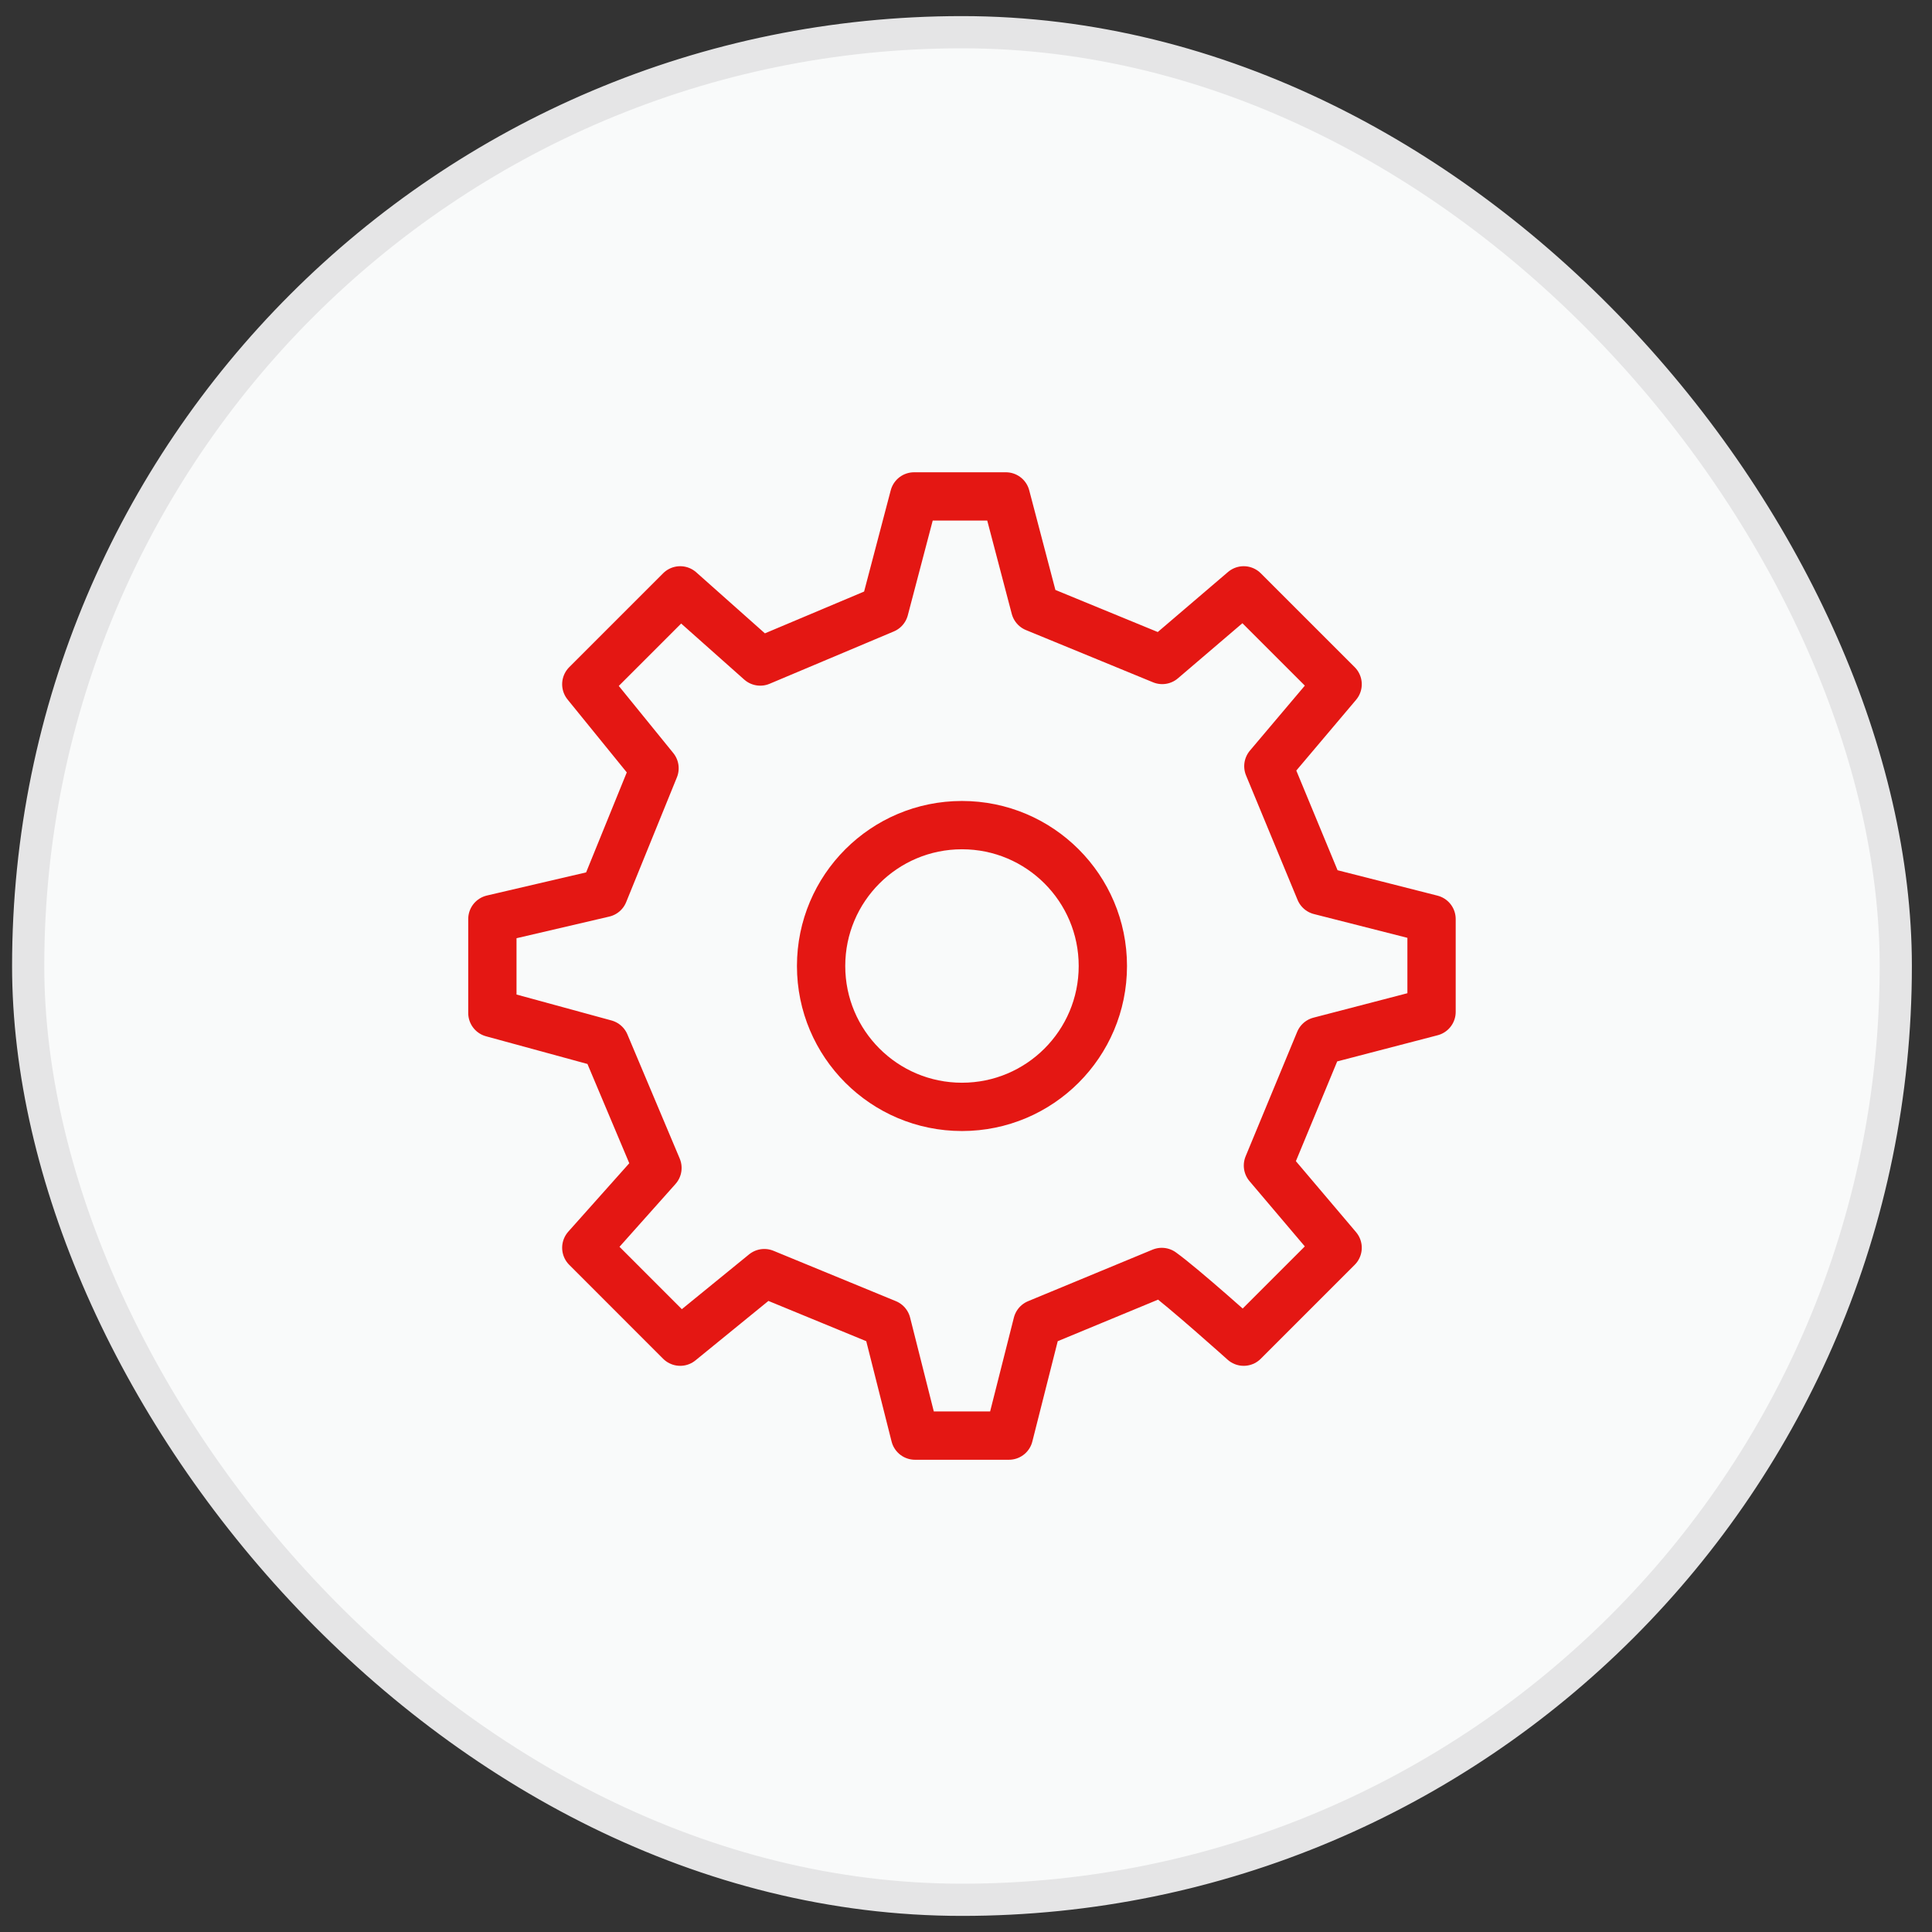 <svg width="60" height="60" viewBox="0 0 60 60" fill="none" xmlns="http://www.w3.org/2000/svg">
<rect x="0" y="0" width="60" height="60" fill="#333333" stroke="none"/>
<rect x="0.875" y="1" width="58" height="58" rx="29" fill="#F9FAFA"/>
<rect x="0.875" y="1" width="58" height="58" rx="29" stroke="#E5E5E6"/>
<path d="M29.875 34.375C32.291 34.375 34.25 32.416 34.25 30C34.25 27.584 32.291 25.625 29.875 25.625C27.459 25.625 25.5 27.584 25.5 30C25.5 32.416 27.459 34.375 29.875 34.375Z" stroke="#E41713" stroke-width="1.5" stroke-linecap="round" stroke-linejoin="round"/>
<path d="M40.99 27.66L39.39 23.795L41.541 21.25L38.624 18.334L36.094 20.496L32.146 18.873L31.238 15.417H28.388L27.467 18.919L23.61 20.544L21.124 18.334L18.208 21.25L20.327 23.859L18.751 27.735L15.291 28.542V31.459L18.793 32.415L20.418 36.271L18.208 38.75L21.124 41.667L23.736 39.538L27.537 41.102L28.416 44.584H31.333L32.214 41.103L36.08 39.502C36.724 39.963 38.624 41.667 38.624 41.667L41.541 38.75L39.377 36.197L40.978 32.331L44.458 31.425L44.458 28.542L40.99 27.66Z" stroke="#E41713" stroke-width="1.5" stroke-linecap="round" stroke-linejoin="round"/>
</svg>
